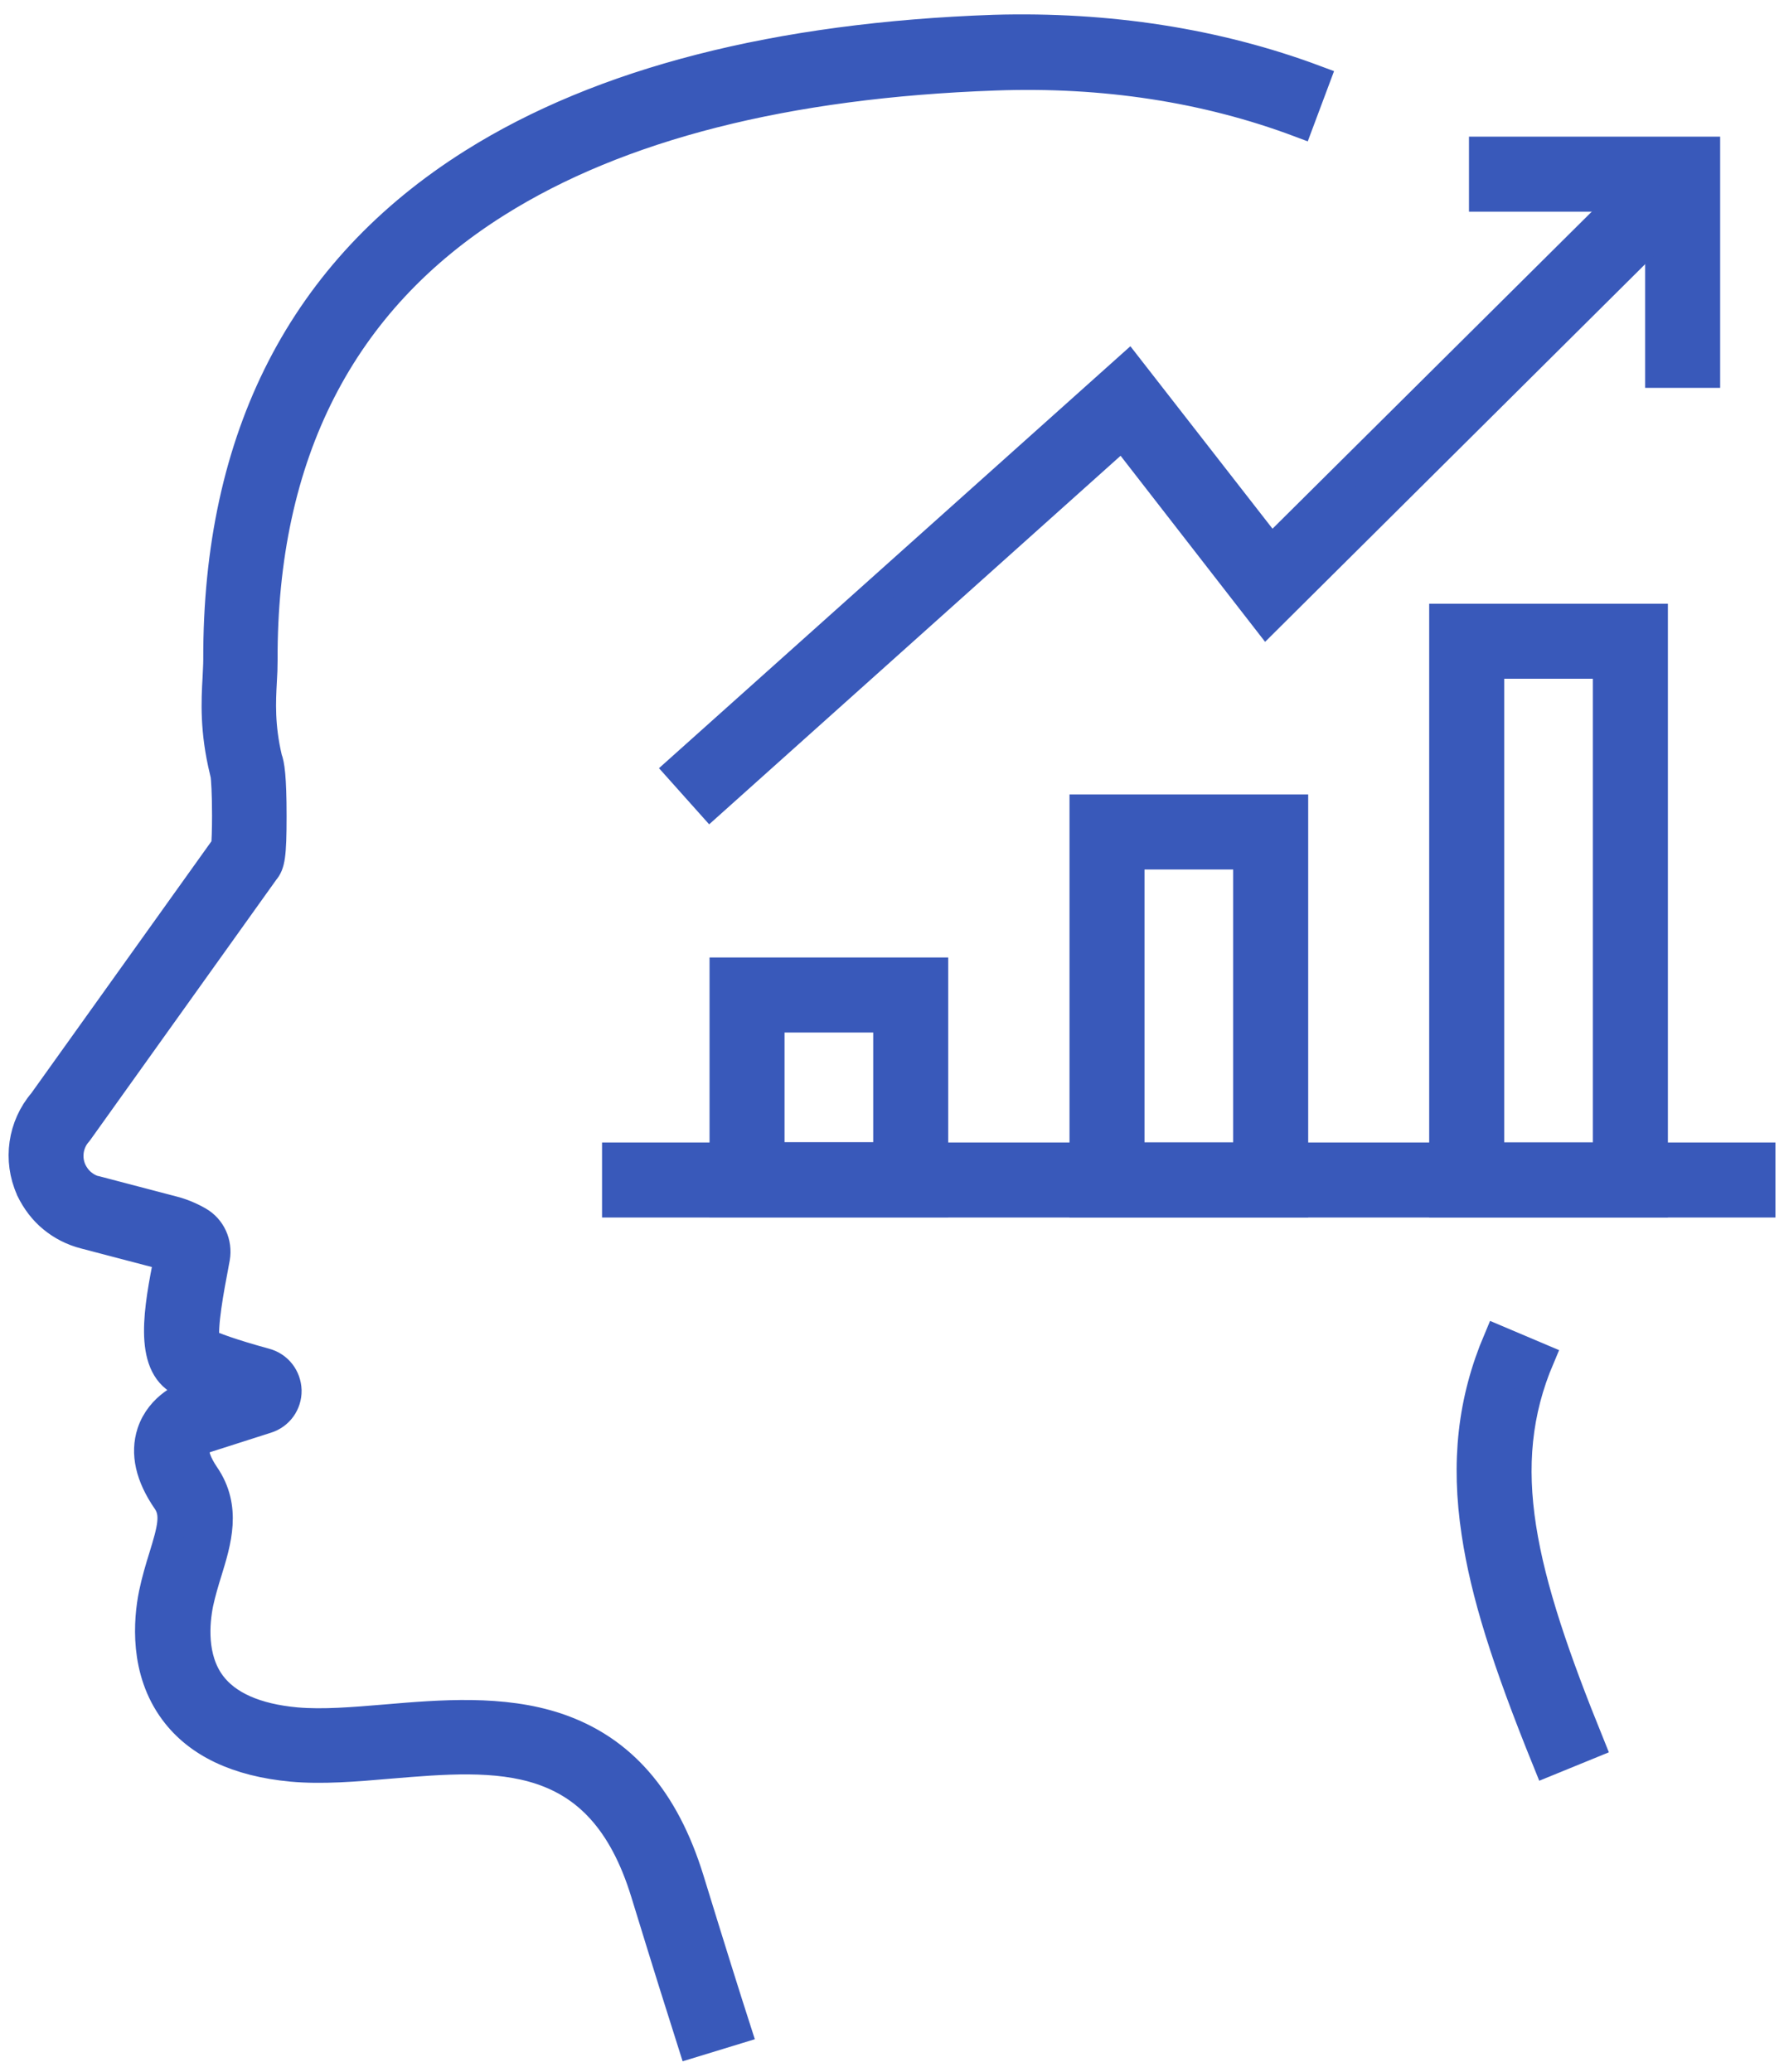 <svg width="62" height="72" viewBox="0 0 62 72" fill="none" xmlns="http://www.w3.org/2000/svg">
<g id="Group">
<path id="Vector" d="M59.281 12.977H57.674V6.855H51.552V5.248H59.281V12.977Z" fill="#3959BA" stroke="#3959BA"/>
<path id="Vector_2" d="M32.454 41.795H25.159V33.769H32.454V41.795ZM26.766 40.189H30.847V35.376H26.766V40.189Z" fill="#3959BA" stroke="#3959BA"/>
<path id="Vector_3" d="M44.964 41.804H37.669V28.105H44.964V41.804ZM39.275 40.197H43.357V29.712H39.275V40.197Z" fill="#3959BA" stroke="#3959BA"/>
<path id="Vector_4" d="M57.465 41.804H50.169V21.477H57.465V41.804ZM51.776 40.197H55.858V23.084H51.776V40.197Z" fill="#3959BA" stroke="#3959BA"/>
<path id="Vector_5" d="M24.685 27.936L23.608 26.731L39.219 12.76L44.176 19.123L57.915 5.481L59.039 6.622L44.015 21.549L39.01 15.106L24.685 27.936Z" fill="#3959BA" stroke="#3959BA"/>
<path id="Vector_6" d="M61.201 40.197H21.423V41.804H61.201V40.197Z" fill="#3959BA" stroke="#3959BA"/>
<path id="Vector_7" d="M53.769 61.222C52.323 57.655 51.608 55.357 51.294 53.276C50.917 50.794 51.158 48.657 52.05 46.552L53.528 47.178C51.921 50.955 52.853 54.666 55.263 60.612L53.769 61.222Z" fill="#3959BA" stroke="#3959BA"/>
<path id="Vector_8" d="M24.05 71C23.681 69.843 23.191 68.284 22.419 65.77C20.861 60.692 17.31 60.989 13.55 61.303C12.345 61.407 11.196 61.504 10.135 61.407C8.255 61.23 6.873 60.58 6.046 59.463C4.993 58.049 5.138 56.297 5.323 55.381C5.419 54.923 5.547 54.49 5.668 54.104C5.965 53.14 6.11 52.61 5.797 52.152C5.202 51.292 5.025 50.497 5.258 49.782C5.572 48.834 6.479 48.496 6.584 48.456L6.6 48.448L7.002 48.319C6.704 48.207 6.463 48.102 6.287 48.006C5.13 47.403 5.507 45.451 5.845 43.724C5.845 43.708 5.853 43.692 5.853 43.675C5.764 43.643 5.676 43.611 5.58 43.587L2.944 42.896C2.535 42.792 2.149 42.599 1.82 42.326C1.506 42.069 1.249 41.731 1.056 41.338L1.048 41.313C0.598 40.309 0.767 39.128 1.482 38.293L7.837 29.407C7.853 29.23 7.869 28.877 7.869 28.338C7.869 27.559 7.837 27.077 7.813 26.9L7.805 26.884L7.781 26.779C7.444 25.39 7.492 24.369 7.54 23.55C7.548 23.325 7.564 23.116 7.564 22.923C7.54 15.186 10.521 9.377 16.434 5.658C20.917 2.837 27.015 1.279 34.543 1.014C38.512 0.901 42.28 1.48 45.719 2.765L45.156 4.268C41.919 3.054 38.359 2.508 34.583 2.645C27.336 2.902 21.512 4.38 17.27 7.047C11.854 10.446 9.123 15.797 9.147 22.947C9.147 23.18 9.139 23.413 9.123 23.654C9.083 24.393 9.042 25.221 9.308 26.354C9.388 26.555 9.46 26.988 9.46 28.362C9.46 29.736 9.404 30.033 9.203 30.266L2.736 39.313L2.711 39.345C2.39 39.707 2.31 40.229 2.511 40.671C2.599 40.855 2.719 41.008 2.848 41.113C2.993 41.233 3.161 41.322 3.338 41.362H3.354L5.989 42.053C6.311 42.133 6.616 42.261 6.897 42.422C7.347 42.679 7.58 43.194 7.492 43.708C7.468 43.82 7.452 43.933 7.428 44.053C7.315 44.648 7.018 46.174 7.146 46.656C7.419 46.785 7.998 47.01 9.227 47.347C9.669 47.468 9.966 47.853 9.982 48.311C9.99 48.769 9.701 49.171 9.259 49.307L7.122 49.99C7.082 50.007 6.849 50.119 6.793 50.304C6.729 50.505 6.857 50.858 7.13 51.26C7.902 52.385 7.54 53.558 7.219 54.602C7.106 54.964 6.994 55.341 6.913 55.719C6.785 56.37 6.664 57.607 7.347 58.523C7.893 59.254 8.89 59.696 10.296 59.824C11.22 59.905 12.288 59.816 13.429 59.72C15.317 59.559 17.462 59.383 19.358 60.017C21.6 60.772 23.102 62.5 23.97 65.312C24.741 67.818 25.231 69.377 25.601 70.526L24.05 71Z" fill="#3959BA" stroke="#3959BA"/>
</g>
</svg>
